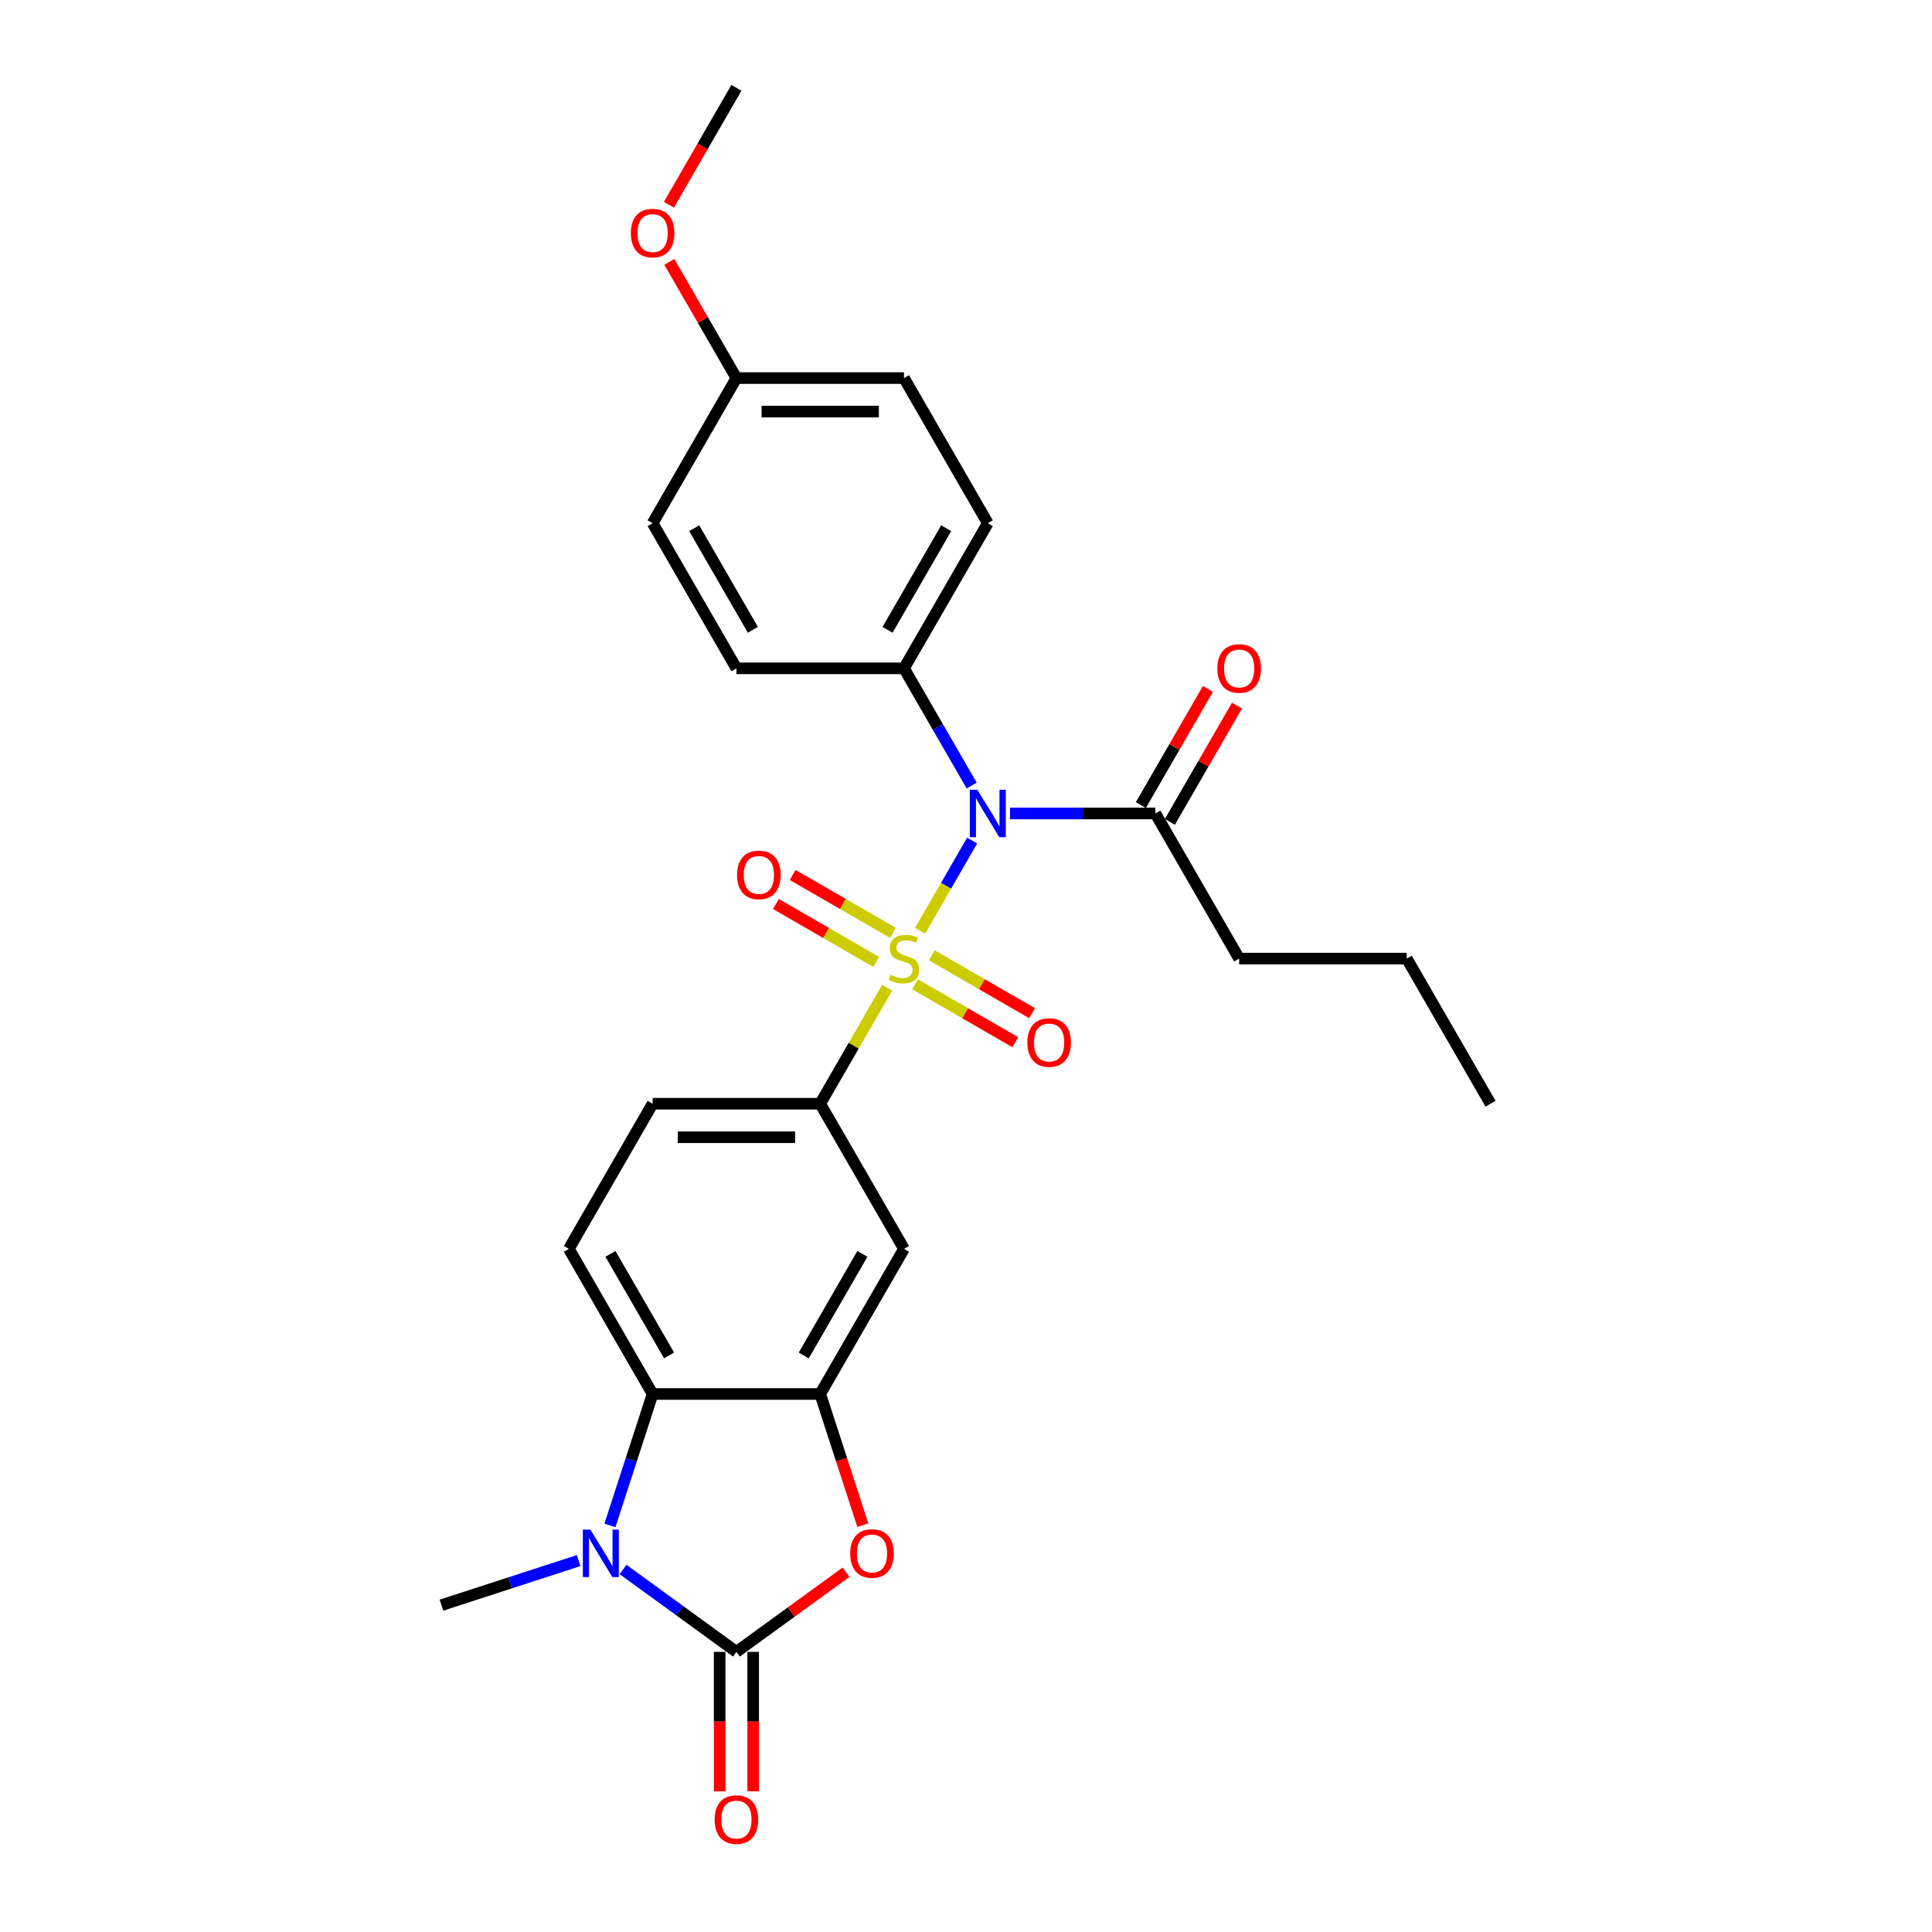 <?xml version='1.0' encoding='iso-8859-1'?>
<svg version='1.1' baseProfile='full'
              xmlns='http://www.w3.org/2000/svg'
                      xmlns:rdkit='http://www.rdkit.org/xml'
                      xmlns:xlink='http://www.w3.org/1999/xlink'
                  xml:space='preserve'
width='1000px' height='1000px' viewBox='0 0 1000 1000'>
<!-- END OF HEADER -->
<rect style='opacity:1.0;fill:#FFFFFF;stroke:none' width='1000' height='1000' x='0' y='0'> </rect>
<path class='bond-0' d='M 476.233,481.751 L 489.705,458.417' style='fill:none;fill-rule:evenodd;stroke:#CCCC00;stroke-width:6px;stroke-linecap:butt;stroke-linejoin:miter;stroke-opacity:1' />
<path class='bond-0' d='M 489.705,458.417 L 503.176,435.083' style='fill:none;fill-rule:evenodd;stroke:#0000FF;stroke-width:6px;stroke-linecap:butt;stroke-linejoin:miter;stroke-opacity:1' />
<path class='bond-6' d='M 459.206,511.243 L 441.873,541.265' style='fill:none;fill-rule:evenodd;stroke:#CCCC00;stroke-width:6px;stroke-linecap:butt;stroke-linejoin:miter;stroke-opacity:1' />
<path class='bond-6' d='M 441.873,541.265 L 424.54,571.286' style='fill:none;fill-rule:evenodd;stroke:#000000;stroke-width:6px;stroke-linecap:butt;stroke-linejoin:miter;stroke-opacity:1' />
<path class='bond-9' d='M 473.617,509.479 L 499.577,524.467' style='fill:none;fill-rule:evenodd;stroke:#CCCC00;stroke-width:6px;stroke-linecap:butt;stroke-linejoin:miter;stroke-opacity:1' />
<path class='bond-9' d='M 499.577,524.467 L 525.537,539.454' style='fill:none;fill-rule:evenodd;stroke:#FF0000;stroke-width:6px;stroke-linecap:butt;stroke-linejoin:miter;stroke-opacity:1' />
<path class='bond-9' d='M 482.291,494.455 L 508.251,509.443' style='fill:none;fill-rule:evenodd;stroke:#CCCC00;stroke-width:6px;stroke-linecap:butt;stroke-linejoin:miter;stroke-opacity:1' />
<path class='bond-9' d='M 508.251,509.443 L 534.211,524.431' style='fill:none;fill-rule:evenodd;stroke:#FF0000;stroke-width:6px;stroke-linecap:butt;stroke-linejoin:miter;stroke-opacity:1' />
<path class='bond-10' d='M 462.202,482.857 L 436.242,467.869' style='fill:none;fill-rule:evenodd;stroke:#CCCC00;stroke-width:6px;stroke-linecap:butt;stroke-linejoin:miter;stroke-opacity:1' />
<path class='bond-10' d='M 436.242,467.869 L 410.282,452.881' style='fill:none;fill-rule:evenodd;stroke:#FF0000;stroke-width:6px;stroke-linecap:butt;stroke-linejoin:miter;stroke-opacity:1' />
<path class='bond-10' d='M 453.528,497.88 L 427.568,482.892' style='fill:none;fill-rule:evenodd;stroke:#CCCC00;stroke-width:6px;stroke-linecap:butt;stroke-linejoin:miter;stroke-opacity:1' />
<path class='bond-10' d='M 427.568,482.892 L 401.608,467.904' style='fill:none;fill-rule:evenodd;stroke:#FF0000;stroke-width:6px;stroke-linecap:butt;stroke-linejoin:miter;stroke-opacity:1' />
<path class='bond-8' d='M 522.764,421.049 L 560.391,421.049' style='fill:none;fill-rule:evenodd;stroke:#0000FF;stroke-width:6px;stroke-linecap:butt;stroke-linejoin:miter;stroke-opacity:1' />
<path class='bond-8' d='M 560.391,421.049 L 598.019,421.049' style='fill:none;fill-rule:evenodd;stroke:#000000;stroke-width:6px;stroke-linecap:butt;stroke-linejoin:miter;stroke-opacity:1' />
<path class='bond-11' d='M 502.936,406.598 L 485.423,376.264' style='fill:none;fill-rule:evenodd;stroke:#0000FF;stroke-width:6px;stroke-linecap:butt;stroke-linejoin:miter;stroke-opacity:1' />
<path class='bond-11' d='M 485.423,376.264 L 467.909,345.93' style='fill:none;fill-rule:evenodd;stroke:#000000;stroke-width:6px;stroke-linecap:butt;stroke-linejoin:miter;stroke-opacity:1' />
<path class='bond-1' d='M 381.17,855.003 L 409.534,834.395' style='fill:none;fill-rule:evenodd;stroke:#000000;stroke-width:6px;stroke-linecap:butt;stroke-linejoin:miter;stroke-opacity:1' />
<path class='bond-1' d='M 409.534,834.395 L 437.899,813.787' style='fill:none;fill-rule:evenodd;stroke:#FF0000;stroke-width:6px;stroke-linecap:butt;stroke-linejoin:miter;stroke-opacity:1' />
<path class='bond-13' d='M 372.496,855.003 L 372.496,891.078' style='fill:none;fill-rule:evenodd;stroke:#000000;stroke-width:6px;stroke-linecap:butt;stroke-linejoin:miter;stroke-opacity:1' />
<path class='bond-13' d='M 372.496,891.078 L 372.496,927.153' style='fill:none;fill-rule:evenodd;stroke:#FF0000;stroke-width:6px;stroke-linecap:butt;stroke-linejoin:miter;stroke-opacity:1' />
<path class='bond-13' d='M 389.844,855.003 L 389.844,891.078' style='fill:none;fill-rule:evenodd;stroke:#000000;stroke-width:6px;stroke-linecap:butt;stroke-linejoin:miter;stroke-opacity:1' />
<path class='bond-13' d='M 389.844,891.078 L 389.844,927.153' style='fill:none;fill-rule:evenodd;stroke:#FF0000;stroke-width:6px;stroke-linecap:butt;stroke-linejoin:miter;stroke-opacity:1' />
<path class='bond-29' d='M 381.17,855.003 L 351.825,833.683' style='fill:none;fill-rule:evenodd;stroke:#000000;stroke-width:6px;stroke-linecap:butt;stroke-linejoin:miter;stroke-opacity:1' />
<path class='bond-29' d='M 351.825,833.683 L 322.48,812.362' style='fill:none;fill-rule:evenodd;stroke:#0000FF;stroke-width:6px;stroke-linecap:butt;stroke-linejoin:miter;stroke-opacity:1' />
<path class='bond-2' d='M 315.691,789.568 L 326.745,755.546' style='fill:none;fill-rule:evenodd;stroke:#0000FF;stroke-width:6px;stroke-linecap:butt;stroke-linejoin:miter;stroke-opacity:1' />
<path class='bond-2' d='M 326.745,755.546 L 337.8,721.524' style='fill:none;fill-rule:evenodd;stroke:#000000;stroke-width:6px;stroke-linecap:butt;stroke-linejoin:miter;stroke-opacity:1' />
<path class='bond-18' d='M 299.511,807.75 L 264.006,819.286' style='fill:none;fill-rule:evenodd;stroke:#0000FF;stroke-width:6px;stroke-linecap:butt;stroke-linejoin:miter;stroke-opacity:1' />
<path class='bond-18' d='M 264.006,819.286 L 228.501,830.823' style='fill:none;fill-rule:evenodd;stroke:#000000;stroke-width:6px;stroke-linecap:butt;stroke-linejoin:miter;stroke-opacity:1' />
<path class='bond-3' d='M 446.603,789.429 L 435.571,755.477' style='fill:none;fill-rule:evenodd;stroke:#FF0000;stroke-width:6px;stroke-linecap:butt;stroke-linejoin:miter;stroke-opacity:1' />
<path class='bond-3' d='M 435.571,755.477 L 424.54,721.524' style='fill:none;fill-rule:evenodd;stroke:#000000;stroke-width:6px;stroke-linecap:butt;stroke-linejoin:miter;stroke-opacity:1' />
<path class='bond-4' d='M 424.54,721.524 L 467.909,646.405' style='fill:none;fill-rule:evenodd;stroke:#000000;stroke-width:6px;stroke-linecap:butt;stroke-linejoin:miter;stroke-opacity:1' />
<path class='bond-4' d='M 416.021,701.582 L 446.38,648.999' style='fill:none;fill-rule:evenodd;stroke:#000000;stroke-width:6px;stroke-linecap:butt;stroke-linejoin:miter;stroke-opacity:1' />
<path class='bond-27' d='M 424.54,721.524 L 337.8,721.524' style='fill:none;fill-rule:evenodd;stroke:#000000;stroke-width:6px;stroke-linecap:butt;stroke-linejoin:miter;stroke-opacity:1' />
<path class='bond-5' d='M 337.8,721.524 L 294.43,646.405' style='fill:none;fill-rule:evenodd;stroke:#000000;stroke-width:6px;stroke-linecap:butt;stroke-linejoin:miter;stroke-opacity:1' />
<path class='bond-5' d='M 346.318,701.582 L 315.959,648.999' style='fill:none;fill-rule:evenodd;stroke:#000000;stroke-width:6px;stroke-linecap:butt;stroke-linejoin:miter;stroke-opacity:1' />
<path class='bond-7' d='M 424.54,571.286 L 467.909,646.405' style='fill:none;fill-rule:evenodd;stroke:#000000;stroke-width:6px;stroke-linecap:butt;stroke-linejoin:miter;stroke-opacity:1' />
<path class='bond-14' d='M 424.54,571.286 L 337.8,571.286' style='fill:none;fill-rule:evenodd;stroke:#000000;stroke-width:6px;stroke-linecap:butt;stroke-linejoin:miter;stroke-opacity:1' />
<path class='bond-14' d='M 411.529,588.634 L 350.811,588.634' style='fill:none;fill-rule:evenodd;stroke:#000000;stroke-width:6px;stroke-linecap:butt;stroke-linejoin:miter;stroke-opacity:1' />
<path class='bond-15' d='M 605.531,425.386 L 622.894,395.312' style='fill:none;fill-rule:evenodd;stroke:#000000;stroke-width:6px;stroke-linecap:butt;stroke-linejoin:miter;stroke-opacity:1' />
<path class='bond-15' d='M 622.894,395.312 L 640.257,365.238' style='fill:none;fill-rule:evenodd;stroke:#FF0000;stroke-width:6px;stroke-linecap:butt;stroke-linejoin:miter;stroke-opacity:1' />
<path class='bond-15' d='M 590.507,416.712 L 607.87,386.638' style='fill:none;fill-rule:evenodd;stroke:#000000;stroke-width:6px;stroke-linecap:butt;stroke-linejoin:miter;stroke-opacity:1' />
<path class='bond-15' d='M 607.87,386.638 L 625.233,356.564' style='fill:none;fill-rule:evenodd;stroke:#FF0000;stroke-width:6px;stroke-linecap:butt;stroke-linejoin:miter;stroke-opacity:1' />
<path class='bond-22' d='M 598.019,421.049 L 641.389,496.168' style='fill:none;fill-rule:evenodd;stroke:#000000;stroke-width:6px;stroke-linecap:butt;stroke-linejoin:miter;stroke-opacity:1' />
<path class='bond-16' d='M 467.909,345.93 L 511.279,270.811' style='fill:none;fill-rule:evenodd;stroke:#000000;stroke-width:6px;stroke-linecap:butt;stroke-linejoin:miter;stroke-opacity:1' />
<path class='bond-16' d='M 459.391,325.988 L 489.75,273.405' style='fill:none;fill-rule:evenodd;stroke:#000000;stroke-width:6px;stroke-linecap:butt;stroke-linejoin:miter;stroke-opacity:1' />
<path class='bond-17' d='M 467.909,345.93 L 381.17,345.93' style='fill:none;fill-rule:evenodd;stroke:#000000;stroke-width:6px;stroke-linecap:butt;stroke-linejoin:miter;stroke-opacity:1' />
<path class='bond-12' d='M 294.43,646.405 L 337.8,571.286' style='fill:none;fill-rule:evenodd;stroke:#000000;stroke-width:6px;stroke-linecap:butt;stroke-linejoin:miter;stroke-opacity:1' />
<path class='bond-21' d='M 511.279,270.811 L 467.909,195.692' style='fill:none;fill-rule:evenodd;stroke:#000000;stroke-width:6px;stroke-linecap:butt;stroke-linejoin:miter;stroke-opacity:1' />
<path class='bond-20' d='M 381.17,345.93 L 337.8,270.811' style='fill:none;fill-rule:evenodd;stroke:#000000;stroke-width:6px;stroke-linecap:butt;stroke-linejoin:miter;stroke-opacity:1' />
<path class='bond-20' d='M 389.688,325.988 L 359.329,273.405' style='fill:none;fill-rule:evenodd;stroke:#000000;stroke-width:6px;stroke-linecap:butt;stroke-linejoin:miter;stroke-opacity:1' />
<path class='bond-19' d='M 381.17,195.692 L 337.8,270.811' style='fill:none;fill-rule:evenodd;stroke:#000000;stroke-width:6px;stroke-linecap:butt;stroke-linejoin:miter;stroke-opacity:1' />
<path class='bond-23' d='M 381.17,195.692 L 363.807,165.618' style='fill:none;fill-rule:evenodd;stroke:#000000;stroke-width:6px;stroke-linecap:butt;stroke-linejoin:miter;stroke-opacity:1' />
<path class='bond-23' d='M 363.807,165.618 L 346.443,135.545' style='fill:none;fill-rule:evenodd;stroke:#FF0000;stroke-width:6px;stroke-linecap:butt;stroke-linejoin:miter;stroke-opacity:1' />
<path class='bond-28' d='M 381.17,195.692 L 467.909,195.692' style='fill:none;fill-rule:evenodd;stroke:#000000;stroke-width:6px;stroke-linecap:butt;stroke-linejoin:miter;stroke-opacity:1' />
<path class='bond-28' d='M 394.181,213.04 L 454.899,213.04' style='fill:none;fill-rule:evenodd;stroke:#000000;stroke-width:6px;stroke-linecap:butt;stroke-linejoin:miter;stroke-opacity:1' />
<path class='bond-25' d='M 641.389,496.168 L 728.129,496.168' style='fill:none;fill-rule:evenodd;stroke:#000000;stroke-width:6px;stroke-linecap:butt;stroke-linejoin:miter;stroke-opacity:1' />
<path class='bond-24' d='M 346.223,105.984 L 363.696,75.719' style='fill:none;fill-rule:evenodd;stroke:#FF0000;stroke-width:6px;stroke-linecap:butt;stroke-linejoin:miter;stroke-opacity:1' />
<path class='bond-24' d='M 363.696,75.719 L 381.17,45.455' style='fill:none;fill-rule:evenodd;stroke:#000000;stroke-width:6px;stroke-linecap:butt;stroke-linejoin:miter;stroke-opacity:1' />
<path class='bond-26' d='M 728.129,496.168 L 771.499,571.286' style='fill:none;fill-rule:evenodd;stroke:#000000;stroke-width:6px;stroke-linecap:butt;stroke-linejoin:miter;stroke-opacity:1' />
<path  class='atom-0' d='M 460.97 504.599
Q 461.248 504.703, 462.393 505.189
Q 463.538 505.674, 464.787 505.987
Q 466.071 506.264, 467.32 506.264
Q 469.644 506.264, 470.997 505.154
Q 472.351 504.009, 472.351 502.031
Q 472.351 500.678, 471.657 499.845
Q 470.997 499.013, 469.957 498.562
Q 468.916 498.111, 467.181 497.59
Q 464.995 496.931, 463.677 496.306
Q 462.393 495.682, 461.456 494.363
Q 460.554 493.045, 460.554 490.824
Q 460.554 487.736, 462.636 485.828
Q 464.752 483.92, 468.916 483.92
Q 471.761 483.92, 474.987 485.273
L 474.189 487.945
Q 471.24 486.73, 469.02 486.73
Q 466.626 486.73, 465.307 487.736
Q 463.989 488.708, 464.024 490.408
Q 464.024 491.727, 464.683 492.525
Q 465.377 493.323, 466.348 493.774
Q 467.354 494.225, 469.02 494.745
Q 471.24 495.439, 472.559 496.133
Q 473.877 496.827, 474.814 498.249
Q 475.785 499.637, 475.785 502.031
Q 475.785 505.431, 473.496 507.27
Q 471.24 509.074, 467.458 509.074
Q 465.273 509.074, 463.607 508.589
Q 461.976 508.138, 460.034 507.34
L 460.97 504.599
' fill='#CCCC00'/>
<path  class='atom-1' d='M 505.849 408.766
L 513.899 421.777
Q 514.697 423.061, 515.981 425.386
Q 517.264 427.71, 517.334 427.849
L 517.334 408.766
L 520.595 408.766
L 520.595 433.331
L 517.23 433.331
L 508.59 419.106
Q 507.584 417.44, 506.509 415.532
Q 505.468 413.624, 505.156 413.034
L 505.156 433.331
L 501.964 433.331
L 501.964 408.766
L 505.849 408.766
' fill='#0000FF'/>
<path  class='atom-3' d='M 305.566 791.736
L 313.615 804.747
Q 314.413 806.031, 315.697 808.356
Q 316.981 810.68, 317.05 810.819
L 317.05 791.736
L 320.312 791.736
L 320.312 816.301
L 316.946 816.301
L 308.307 802.076
Q 307.301 800.41, 306.225 798.502
Q 305.184 796.594, 304.872 796.004
L 304.872 816.301
L 301.68 816.301
L 301.68 791.736
L 305.566 791.736
' fill='#0000FF'/>
<path  class='atom-4' d='M 440.067 804.088
Q 440.067 798.19, 442.982 794.894
Q 445.896 791.597, 451.344 791.597
Q 456.791 791.597, 459.705 794.894
Q 462.62 798.19, 462.62 804.088
Q 462.62 810.056, 459.671 813.456
Q 456.722 816.821, 451.344 816.821
Q 445.931 816.821, 442.982 813.456
Q 440.067 810.09, 440.067 804.088
M 451.344 814.046
Q 455.091 814.046, 457.103 811.548
Q 459.15 809.015, 459.15 804.088
Q 459.15 799.265, 457.103 796.836
Q 455.091 794.373, 451.344 794.373
Q 447.596 794.373, 445.549 796.802
Q 443.537 799.231, 443.537 804.088
Q 443.537 809.049, 445.549 811.548
Q 447.596 814.046, 451.344 814.046
' fill='#FF0000'/>
<path  class='atom-10' d='M 531.752 539.607
Q 531.752 533.709, 534.667 530.412
Q 537.581 527.116, 543.028 527.116
Q 548.476 527.116, 551.39 530.412
Q 554.304 533.709, 554.304 539.607
Q 554.304 545.575, 551.355 548.975
Q 548.406 552.34, 543.028 552.34
Q 537.616 552.34, 534.667 548.975
Q 531.752 545.609, 531.752 539.607
M 543.028 549.565
Q 546.775 549.565, 548.788 547.066
Q 550.835 544.534, 550.835 539.607
Q 550.835 534.784, 548.788 532.355
Q 546.775 529.892, 543.028 529.892
Q 539.281 529.892, 537.234 532.321
Q 535.222 534.749, 535.222 539.607
Q 535.222 544.568, 537.234 547.066
Q 539.281 549.565, 543.028 549.565
' fill='#FF0000'/>
<path  class='atom-11' d='M 381.514 452.867
Q 381.514 446.969, 384.429 443.673
Q 387.343 440.377, 392.791 440.377
Q 398.238 440.377, 401.152 443.673
Q 404.067 446.969, 404.067 452.867
Q 404.067 458.835, 401.118 462.235
Q 398.168 465.601, 392.791 465.601
Q 387.378 465.601, 384.429 462.235
Q 381.514 458.869, 381.514 452.867
M 392.791 462.825
Q 396.538 462.825, 398.55 460.327
Q 400.597 457.794, 400.597 452.867
Q 400.597 448.044, 398.55 445.616
Q 396.538 443.152, 392.791 443.152
Q 389.043 443.152, 386.996 445.581
Q 384.984 448.01, 384.984 452.867
Q 384.984 457.829, 386.996 460.327
Q 389.043 462.825, 392.791 462.825
' fill='#FF0000'/>
<path  class='atom-14' d='M 369.894 941.812
Q 369.894 935.914, 372.808 932.618
Q 375.722 929.322, 381.17 929.322
Q 386.617 929.322, 389.531 932.618
Q 392.446 935.914, 392.446 941.812
Q 392.446 947.78, 389.497 951.18
Q 386.548 954.545, 381.17 954.545
Q 375.757 954.545, 372.808 951.18
Q 369.894 947.814, 369.894 941.812
M 381.17 951.77
Q 384.917 951.77, 386.929 949.272
Q 388.976 946.739, 388.976 941.812
Q 388.976 936.989, 386.929 934.561
Q 384.917 932.097, 381.17 932.097
Q 377.423 932.097, 375.375 934.526
Q 373.363 936.955, 373.363 941.812
Q 373.363 946.774, 375.375 949.272
Q 377.423 951.77, 381.17 951.77
' fill='#FF0000'/>
<path  class='atom-16' d='M 630.113 345.999
Q 630.113 340.101, 633.027 336.805
Q 635.942 333.509, 641.389 333.509
Q 646.836 333.509, 649.751 336.805
Q 652.665 340.101, 652.665 345.999
Q 652.665 351.967, 649.716 355.367
Q 646.767 358.733, 641.389 358.733
Q 635.976 358.733, 633.027 355.367
Q 630.113 352.002, 630.113 345.999
M 641.389 355.957
Q 645.136 355.957, 647.149 353.459
Q 649.196 350.926, 649.196 345.999
Q 649.196 341.177, 647.149 338.748
Q 645.136 336.284, 641.389 336.284
Q 637.642 336.284, 635.595 338.713
Q 633.582 341.142, 633.582 345.999
Q 633.582 350.961, 635.595 353.459
Q 637.642 355.957, 641.389 355.957
' fill='#FF0000'/>
<path  class='atom-24' d='M 326.524 120.643
Q 326.524 114.744, 329.438 111.448
Q 332.353 108.152, 337.8 108.152
Q 343.247 108.152, 346.162 111.448
Q 349.076 114.744, 349.076 120.643
Q 349.076 126.61, 346.127 130.011
Q 343.178 133.376, 337.8 133.376
Q 332.387 133.376, 329.438 130.011
Q 326.524 126.645, 326.524 120.643
M 337.8 130.601
Q 341.547 130.601, 343.559 128.102
Q 345.606 125.57, 345.606 120.643
Q 345.606 115.82, 343.559 113.391
Q 341.547 110.928, 337.8 110.928
Q 334.053 110.928, 332.006 113.357
Q 329.993 115.785, 329.993 120.643
Q 329.993 125.604, 332.006 128.102
Q 334.053 130.601, 337.8 130.601
' fill='#FF0000'/>
</svg>
